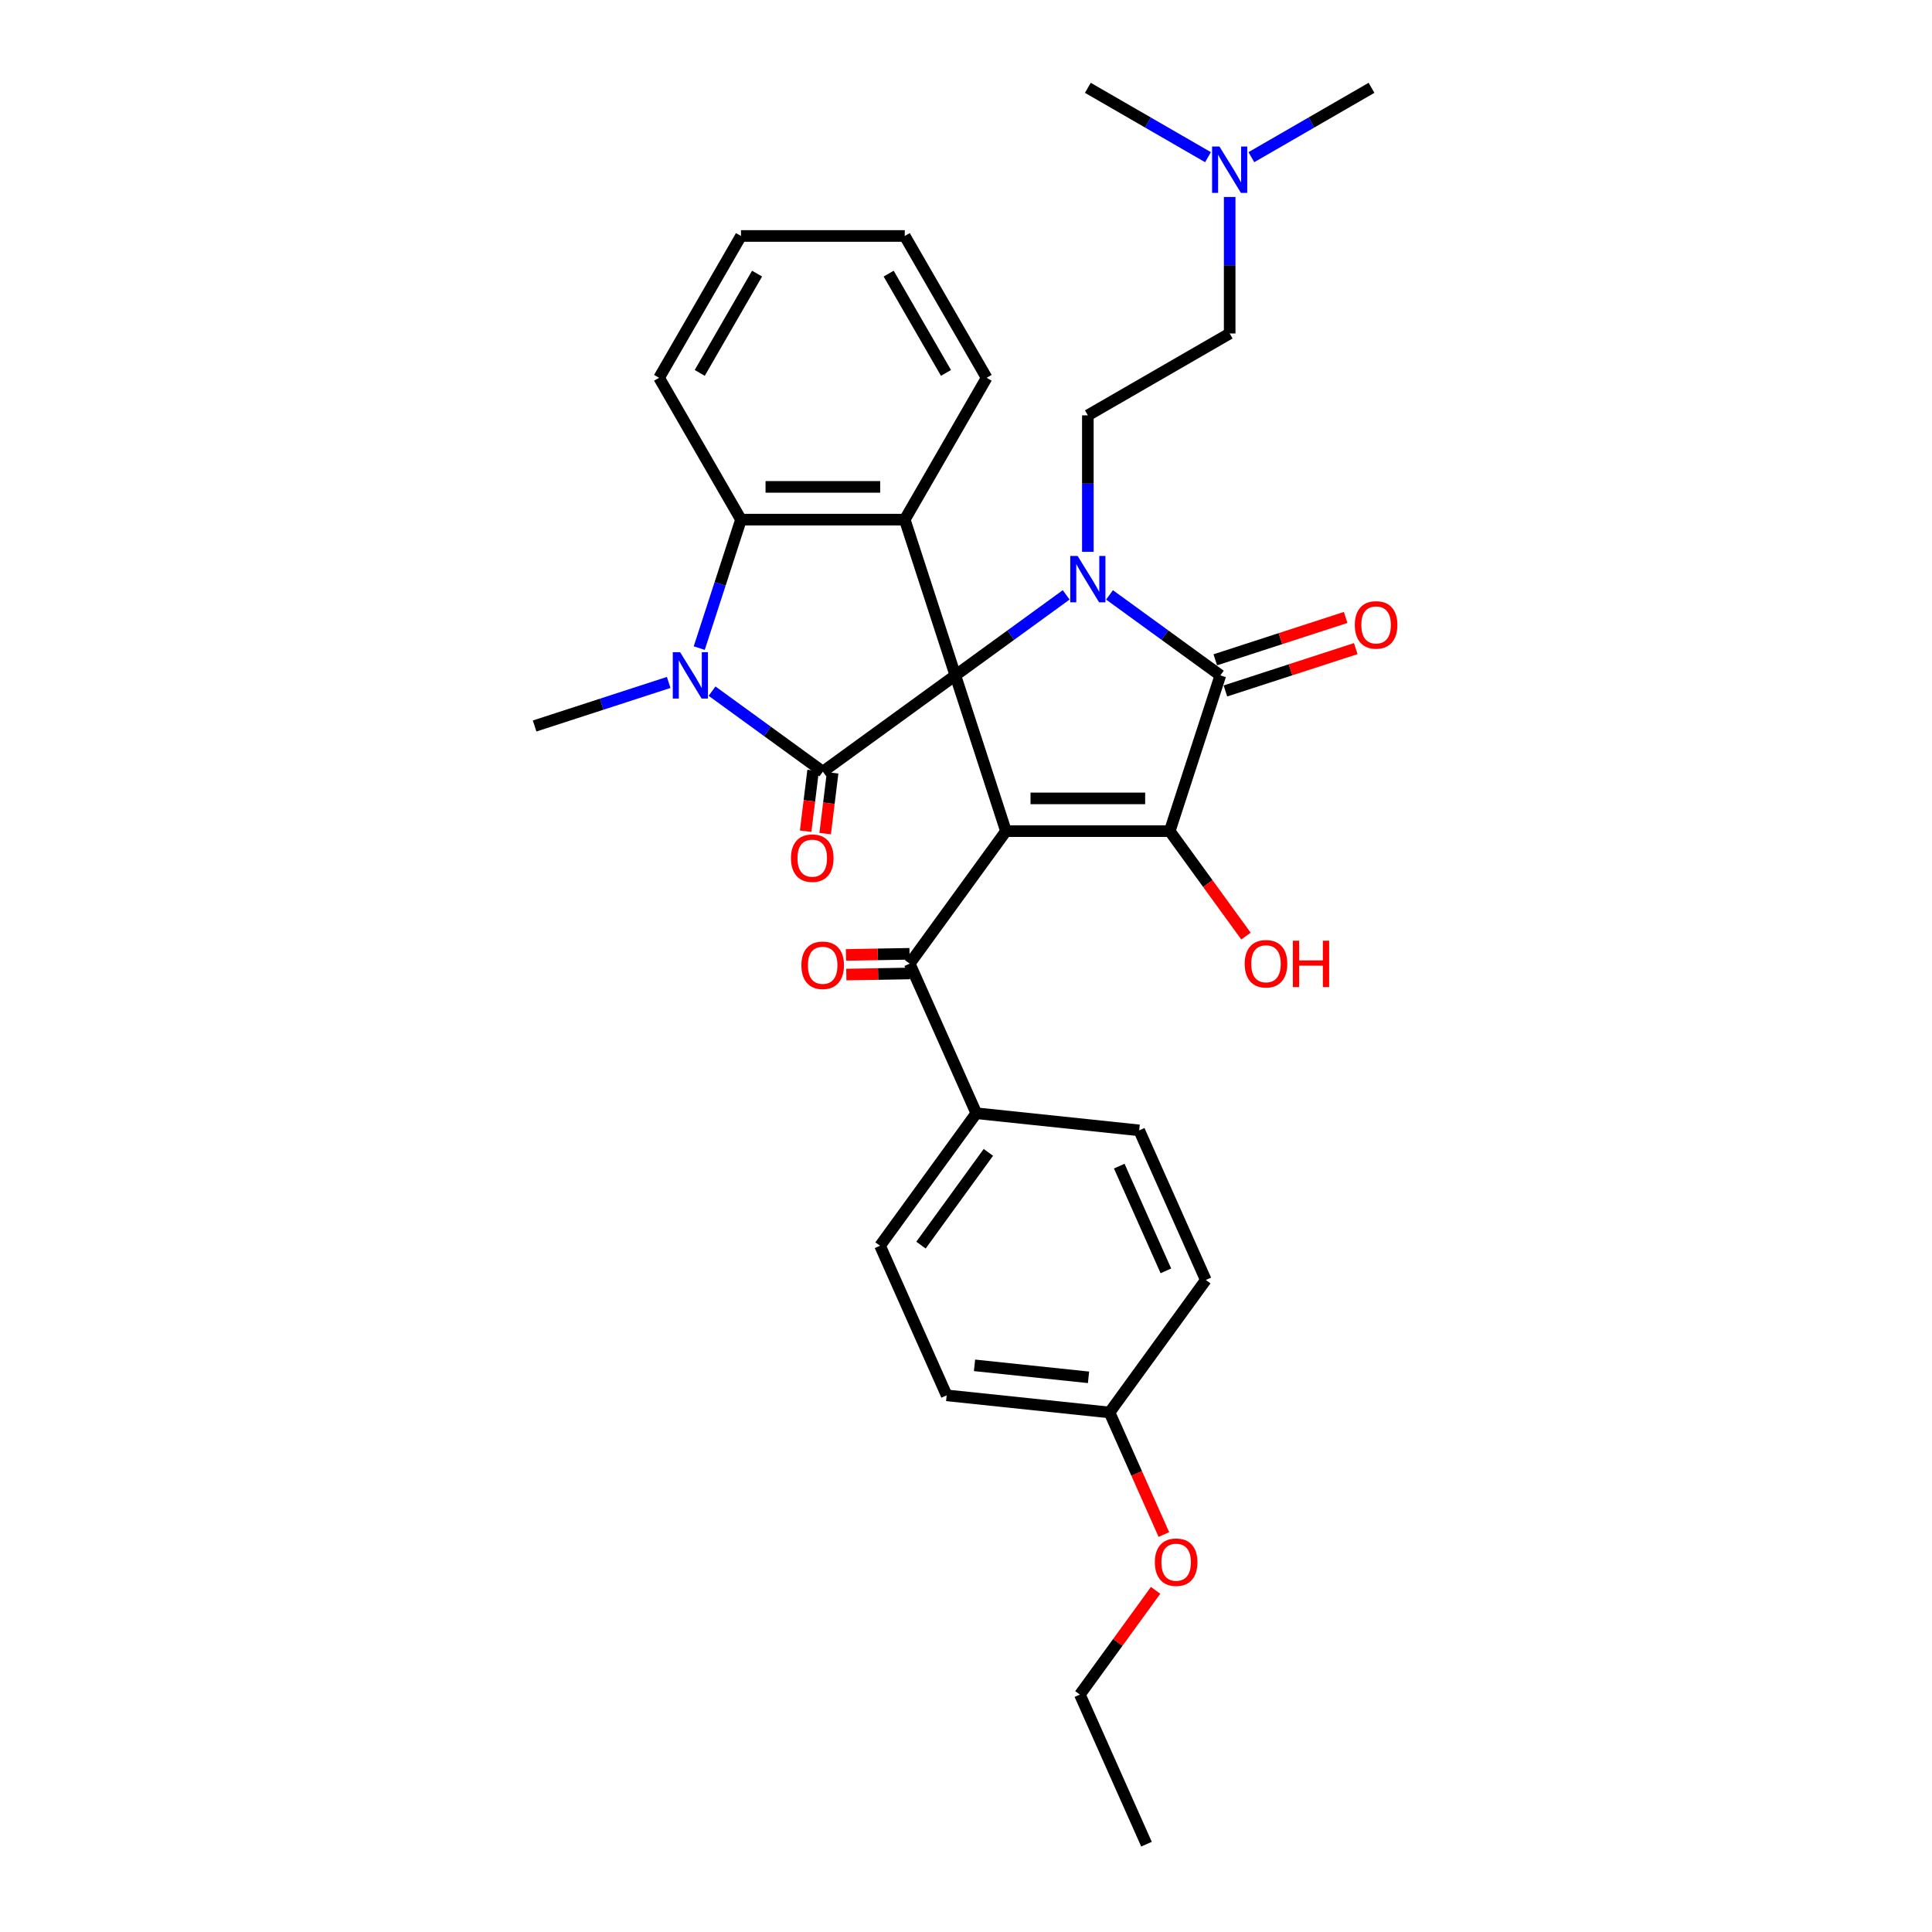 <?xml version='1.0' encoding='iso-8859-1'?>
<svg version='1.1' baseProfile='full'
              xmlns='http://www.w3.org/2000/svg'
                      xmlns:rdkit='http://www.rdkit.org/xml'
                      xmlns:xlink='http://www.w3.org/1999/xlink'
                  xml:space='preserve'
width='1000px' height='1000px' viewBox='0 0 1000 1000'>
<!-- END OF HEADER -->
<rect style='opacity:1.0;fill:#FFFFFF;stroke:none' width='1000' height='1000' x='0' y='0'> </rect>
<path class='bond-0' d='M 494.49,349.58 L 520.685,430.198' style='fill:none;fill-rule:evenodd;stroke:#000000;stroke-width:6px;stroke-linecap:butt;stroke-linejoin:miter;stroke-opacity:1' />
<path class='bond-1' d='M 494.49,349.58 L 523.168,328.745' style='fill:none;fill-rule:evenodd;stroke:#000000;stroke-width:6px;stroke-linecap:butt;stroke-linejoin:miter;stroke-opacity:1' />
<path class='bond-1' d='M 523.168,328.745 L 551.845,307.909' style='fill:none;fill-rule:evenodd;stroke:#0000FF;stroke-width:6px;stroke-linecap:butt;stroke-linejoin:miter;stroke-opacity:1' />
<path class='bond-2' d='M 494.49,349.58 L 425.912,399.405' style='fill:none;fill-rule:evenodd;stroke:#000000;stroke-width:6px;stroke-linecap:butt;stroke-linejoin:miter;stroke-opacity:1' />
<path class='bond-6' d='M 494.49,349.58 L 468.296,268.962' style='fill:none;fill-rule:evenodd;stroke:#000000;stroke-width:6px;stroke-linecap:butt;stroke-linejoin:miter;stroke-opacity:1' />
<path class='bond-3' d='M 520.685,430.198 L 605.451,430.198' style='fill:none;fill-rule:evenodd;stroke:#000000;stroke-width:6px;stroke-linecap:butt;stroke-linejoin:miter;stroke-opacity:1' />
<path class='bond-3' d='M 533.4,413.245 L 592.736,413.245' style='fill:none;fill-rule:evenodd;stroke:#000000;stroke-width:6px;stroke-linecap:butt;stroke-linejoin:miter;stroke-opacity:1' />
<path class='bond-8' d='M 520.685,430.198 L 470.86,498.776' style='fill:none;fill-rule:evenodd;stroke:#000000;stroke-width:6px;stroke-linecap:butt;stroke-linejoin:miter;stroke-opacity:1' />
<path class='bond-4' d='M 574.291,307.909 L 602.968,328.745' style='fill:none;fill-rule:evenodd;stroke:#0000FF;stroke-width:6px;stroke-linecap:butt;stroke-linejoin:miter;stroke-opacity:1' />
<path class='bond-4' d='M 602.968,328.745 L 631.646,349.58' style='fill:none;fill-rule:evenodd;stroke:#000000;stroke-width:6px;stroke-linecap:butt;stroke-linejoin:miter;stroke-opacity:1' />
<path class='bond-9' d='M 563.068,285.633 L 563.068,250.311' style='fill:none;fill-rule:evenodd;stroke:#0000FF;stroke-width:6px;stroke-linecap:butt;stroke-linejoin:miter;stroke-opacity:1' />
<path class='bond-9' d='M 563.068,250.311 L 563.068,214.988' style='fill:none;fill-rule:evenodd;stroke:#000000;stroke-width:6px;stroke-linecap:butt;stroke-linejoin:miter;stroke-opacity:1' />
<path class='bond-5' d='M 425.912,399.405 L 397.235,378.569' style='fill:none;fill-rule:evenodd;stroke:#000000;stroke-width:6px;stroke-linecap:butt;stroke-linejoin:miter;stroke-opacity:1' />
<path class='bond-5' d='M 397.235,378.569 L 368.558,357.734' style='fill:none;fill-rule:evenodd;stroke:#0000FF;stroke-width:6px;stroke-linecap:butt;stroke-linejoin:miter;stroke-opacity:1' />
<path class='bond-10' d='M 420.864,398.785 L 418.933,414.508' style='fill:none;fill-rule:evenodd;stroke:#000000;stroke-width:6px;stroke-linecap:butt;stroke-linejoin:miter;stroke-opacity:1' />
<path class='bond-10' d='M 418.933,414.508 L 417.002,430.232' style='fill:none;fill-rule:evenodd;stroke:#FF0000;stroke-width:6px;stroke-linecap:butt;stroke-linejoin:miter;stroke-opacity:1' />
<path class='bond-10' d='M 430.96,400.025 L 429.029,415.748' style='fill:none;fill-rule:evenodd;stroke:#000000;stroke-width:6px;stroke-linecap:butt;stroke-linejoin:miter;stroke-opacity:1' />
<path class='bond-10' d='M 429.029,415.748 L 427.098,431.472' style='fill:none;fill-rule:evenodd;stroke:#FF0000;stroke-width:6px;stroke-linecap:butt;stroke-linejoin:miter;stroke-opacity:1' />
<path class='bond-14' d='M 605.451,430.198 L 625.184,457.358' style='fill:none;fill-rule:evenodd;stroke:#000000;stroke-width:6px;stroke-linecap:butt;stroke-linejoin:miter;stroke-opacity:1' />
<path class='bond-14' d='M 625.184,457.358 L 644.917,484.518' style='fill:none;fill-rule:evenodd;stroke:#FF0000;stroke-width:6px;stroke-linecap:butt;stroke-linejoin:miter;stroke-opacity:1' />
<path class='bond-33' d='M 605.451,430.198 L 631.646,349.58' style='fill:none;fill-rule:evenodd;stroke:#000000;stroke-width:6px;stroke-linecap:butt;stroke-linejoin:miter;stroke-opacity:1' />
<path class='bond-11' d='M 634.265,357.642 L 668.005,346.679' style='fill:none;fill-rule:evenodd;stroke:#000000;stroke-width:6px;stroke-linecap:butt;stroke-linejoin:miter;stroke-opacity:1' />
<path class='bond-11' d='M 668.005,346.679 L 701.744,335.716' style='fill:none;fill-rule:evenodd;stroke:#FF0000;stroke-width:6px;stroke-linecap:butt;stroke-linejoin:miter;stroke-opacity:1' />
<path class='bond-11' d='M 629.026,341.518 L 662.766,330.555' style='fill:none;fill-rule:evenodd;stroke:#000000;stroke-width:6px;stroke-linecap:butt;stroke-linejoin:miter;stroke-opacity:1' />
<path class='bond-11' d='M 662.766,330.555 L 696.506,319.593' style='fill:none;fill-rule:evenodd;stroke:#FF0000;stroke-width:6px;stroke-linecap:butt;stroke-linejoin:miter;stroke-opacity:1' />
<path class='bond-18' d='M 346.111,353.226 L 311.414,364.5' style='fill:none;fill-rule:evenodd;stroke:#0000FF;stroke-width:6px;stroke-linecap:butt;stroke-linejoin:miter;stroke-opacity:1' />
<path class='bond-18' d='M 311.414,364.5 L 276.716,375.774' style='fill:none;fill-rule:evenodd;stroke:#000000;stroke-width:6px;stroke-linecap:butt;stroke-linejoin:miter;stroke-opacity:1' />
<path class='bond-32' d='M 361.923,335.458 L 372.726,302.21' style='fill:none;fill-rule:evenodd;stroke:#0000FF;stroke-width:6px;stroke-linecap:butt;stroke-linejoin:miter;stroke-opacity:1' />
<path class='bond-32' d='M 372.726,302.21 L 383.529,268.962' style='fill:none;fill-rule:evenodd;stroke:#000000;stroke-width:6px;stroke-linecap:butt;stroke-linejoin:miter;stroke-opacity:1' />
<path class='bond-7' d='M 468.296,268.962 L 383.529,268.962' style='fill:none;fill-rule:evenodd;stroke:#000000;stroke-width:6px;stroke-linecap:butt;stroke-linejoin:miter;stroke-opacity:1' />
<path class='bond-7' d='M 455.581,252.008 L 396.244,252.008' style='fill:none;fill-rule:evenodd;stroke:#000000;stroke-width:6px;stroke-linecap:butt;stroke-linejoin:miter;stroke-opacity:1' />
<path class='bond-20' d='M 468.296,268.962 L 510.679,195.552' style='fill:none;fill-rule:evenodd;stroke:#000000;stroke-width:6px;stroke-linecap:butt;stroke-linejoin:miter;stroke-opacity:1' />
<path class='bond-24' d='M 383.529,268.962 L 341.145,195.552' style='fill:none;fill-rule:evenodd;stroke:#000000;stroke-width:6px;stroke-linecap:butt;stroke-linejoin:miter;stroke-opacity:1' />
<path class='bond-12' d='M 470.86,498.776 L 505.338,576.214' style='fill:none;fill-rule:evenodd;stroke:#000000;stroke-width:6px;stroke-linecap:butt;stroke-linejoin:miter;stroke-opacity:1' />
<path class='bond-13' d='M 470.771,493.69 L 454.323,493.978' style='fill:none;fill-rule:evenodd;stroke:#000000;stroke-width:6px;stroke-linecap:butt;stroke-linejoin:miter;stroke-opacity:1' />
<path class='bond-13' d='M 454.323,493.978 L 437.875,494.266' style='fill:none;fill-rule:evenodd;stroke:#FF0000;stroke-width:6px;stroke-linecap:butt;stroke-linejoin:miter;stroke-opacity:1' />
<path class='bond-13' d='M 470.949,503.861 L 454.501,504.149' style='fill:none;fill-rule:evenodd;stroke:#000000;stroke-width:6px;stroke-linecap:butt;stroke-linejoin:miter;stroke-opacity:1' />
<path class='bond-13' d='M 454.501,504.149 L 438.053,504.436' style='fill:none;fill-rule:evenodd;stroke:#FF0000;stroke-width:6px;stroke-linecap:butt;stroke-linejoin:miter;stroke-opacity:1' />
<path class='bond-17' d='M 563.068,214.988 L 636.478,172.605' style='fill:none;fill-rule:evenodd;stroke:#000000;stroke-width:6px;stroke-linecap:butt;stroke-linejoin:miter;stroke-opacity:1' />
<path class='bond-15' d='M 505.338,576.214 L 455.513,644.792' style='fill:none;fill-rule:evenodd;stroke:#000000;stroke-width:6px;stroke-linecap:butt;stroke-linejoin:miter;stroke-opacity:1' />
<path class='bond-15' d='M 511.579,596.466 L 476.702,644.47' style='fill:none;fill-rule:evenodd;stroke:#000000;stroke-width:6px;stroke-linecap:butt;stroke-linejoin:miter;stroke-opacity:1' />
<path class='bond-16' d='M 505.338,576.214 L 589.64,585.075' style='fill:none;fill-rule:evenodd;stroke:#000000;stroke-width:6px;stroke-linecap:butt;stroke-linejoin:miter;stroke-opacity:1' />
<path class='bond-23' d='M 455.513,644.792 L 489.991,722.23' style='fill:none;fill-rule:evenodd;stroke:#000000;stroke-width:6px;stroke-linecap:butt;stroke-linejoin:miter;stroke-opacity:1' />
<path class='bond-22' d='M 589.64,585.075 L 624.118,662.513' style='fill:none;fill-rule:evenodd;stroke:#000000;stroke-width:6px;stroke-linecap:butt;stroke-linejoin:miter;stroke-opacity:1' />
<path class='bond-22' d='M 579.324,603.586 L 603.459,657.793' style='fill:none;fill-rule:evenodd;stroke:#000000;stroke-width:6px;stroke-linecap:butt;stroke-linejoin:miter;stroke-opacity:1' />
<path class='bond-19' d='M 636.478,172.605 L 636.478,137.282' style='fill:none;fill-rule:evenodd;stroke:#000000;stroke-width:6px;stroke-linecap:butt;stroke-linejoin:miter;stroke-opacity:1' />
<path class='bond-19' d='M 636.478,137.282 L 636.478,101.96' style='fill:none;fill-rule:evenodd;stroke:#0000FF;stroke-width:6px;stroke-linecap:butt;stroke-linejoin:miter;stroke-opacity:1' />
<path class='bond-26' d='M 647.701,81.358 L 678.795,63.406' style='fill:none;fill-rule:evenodd;stroke:#0000FF;stroke-width:6px;stroke-linecap:butt;stroke-linejoin:miter;stroke-opacity:1' />
<path class='bond-26' d='M 678.795,63.406 L 709.888,45.455' style='fill:none;fill-rule:evenodd;stroke:#000000;stroke-width:6px;stroke-linecap:butt;stroke-linejoin:miter;stroke-opacity:1' />
<path class='bond-27' d='M 625.255,81.358 L 594.162,63.406' style='fill:none;fill-rule:evenodd;stroke:#0000FF;stroke-width:6px;stroke-linecap:butt;stroke-linejoin:miter;stroke-opacity:1' />
<path class='bond-27' d='M 594.162,63.406 L 563.068,45.455' style='fill:none;fill-rule:evenodd;stroke:#000000;stroke-width:6px;stroke-linecap:butt;stroke-linejoin:miter;stroke-opacity:1' />
<path class='bond-29' d='M 510.679,195.552 L 468.296,122.141' style='fill:none;fill-rule:evenodd;stroke:#000000;stroke-width:6px;stroke-linecap:butt;stroke-linejoin:miter;stroke-opacity:1' />
<path class='bond-29' d='M 489.64,193.017 L 459.971,141.629' style='fill:none;fill-rule:evenodd;stroke:#000000;stroke-width:6px;stroke-linecap:butt;stroke-linejoin:miter;stroke-opacity:1' />
<path class='bond-21' d='M 574.293,731.091 L 624.118,662.513' style='fill:none;fill-rule:evenodd;stroke:#000000;stroke-width:6px;stroke-linecap:butt;stroke-linejoin:miter;stroke-opacity:1' />
<path class='bond-25' d='M 574.293,731.091 L 588.358,762.681' style='fill:none;fill-rule:evenodd;stroke:#000000;stroke-width:6px;stroke-linecap:butt;stroke-linejoin:miter;stroke-opacity:1' />
<path class='bond-25' d='M 588.358,762.681 L 602.423,794.271' style='fill:none;fill-rule:evenodd;stroke:#FF0000;stroke-width:6px;stroke-linecap:butt;stroke-linejoin:miter;stroke-opacity:1' />
<path class='bond-35' d='M 574.293,731.091 L 489.991,722.23' style='fill:none;fill-rule:evenodd;stroke:#000000;stroke-width:6px;stroke-linecap:butt;stroke-linejoin:miter;stroke-opacity:1' />
<path class='bond-35' d='M 563.42,712.901 L 504.408,706.699' style='fill:none;fill-rule:evenodd;stroke:#000000;stroke-width:6px;stroke-linecap:butt;stroke-linejoin:miter;stroke-opacity:1' />
<path class='bond-34' d='M 341.145,195.552 L 383.529,122.141' style='fill:none;fill-rule:evenodd;stroke:#000000;stroke-width:6px;stroke-linecap:butt;stroke-linejoin:miter;stroke-opacity:1' />
<path class='bond-34' d='M 362.185,193.017 L 391.853,141.629' style='fill:none;fill-rule:evenodd;stroke:#000000;stroke-width:6px;stroke-linecap:butt;stroke-linejoin:miter;stroke-opacity:1' />
<path class='bond-28' d='M 598.141,823.16 L 578.544,850.134' style='fill:none;fill-rule:evenodd;stroke:#FF0000;stroke-width:6px;stroke-linecap:butt;stroke-linejoin:miter;stroke-opacity:1' />
<path class='bond-28' d='M 578.544,850.134 L 558.946,877.107' style='fill:none;fill-rule:evenodd;stroke:#000000;stroke-width:6px;stroke-linecap:butt;stroke-linejoin:miter;stroke-opacity:1' />
<path class='bond-31' d='M 558.946,877.107 L 593.424,954.545' style='fill:none;fill-rule:evenodd;stroke:#000000;stroke-width:6px;stroke-linecap:butt;stroke-linejoin:miter;stroke-opacity:1' />
<path class='bond-30' d='M 468.296,122.141 L 383.529,122.141' style='fill:none;fill-rule:evenodd;stroke:#000000;stroke-width:6px;stroke-linecap:butt;stroke-linejoin:miter;stroke-opacity:1' />
<path  class='atom-2' d='M 557.762 287.752
L 565.628 300.467
Q 566.408 301.722, 567.662 303.993
Q 568.917 306.265, 568.985 306.401
L 568.985 287.752
L 572.172 287.752
L 572.172 311.758
L 568.883 311.758
L 560.44 297.856
Q 559.457 296.229, 558.406 294.364
Q 557.389 292.499, 557.083 291.923
L 557.083 311.758
L 553.964 311.758
L 553.964 287.752
L 557.762 287.752
' fill='#0000FF'/>
<path  class='atom-6' d='M 352.028 337.577
L 359.894 350.292
Q 360.674 351.546, 361.929 353.818
Q 363.183 356.09, 363.251 356.226
L 363.251 337.577
L 366.438 337.577
L 366.438 361.583
L 363.15 361.583
L 354.707 347.681
Q 353.723 346.054, 352.672 344.189
Q 351.655 342.324, 351.35 341.747
L 351.35 361.583
L 348.231 361.583
L 348.231 337.577
L 352.028 337.577
' fill='#0000FF'/>
<path  class='atom-11' d='M 409.401 444.185
Q 409.401 438.421, 412.25 435.2
Q 415.098 431.979, 420.421 431.979
Q 425.744 431.979, 428.593 435.2
Q 431.441 438.421, 431.441 444.185
Q 431.441 450.017, 428.559 453.34
Q 425.677 456.629, 420.421 456.629
Q 415.132 456.629, 412.25 453.34
Q 409.401 450.051, 409.401 444.185
M 420.421 453.916
Q 424.083 453.916, 426.05 451.475
Q 428.05 449, 428.05 444.185
Q 428.05 439.472, 426.05 437.098
Q 424.083 434.691, 420.421 434.691
Q 416.759 434.691, 414.759 437.065
Q 412.792 439.438, 412.792 444.185
Q 412.792 449.034, 414.759 451.475
Q 416.759 453.916, 420.421 453.916
' fill='#FF0000'/>
<path  class='atom-12' d='M 701.244 323.453
Q 701.244 317.689, 704.092 314.468
Q 706.941 311.247, 712.264 311.247
Q 717.587 311.247, 720.435 314.468
Q 723.284 317.689, 723.284 323.453
Q 723.284 329.285, 720.402 332.608
Q 717.519 335.897, 712.264 335.897
Q 706.974 335.897, 704.092 332.608
Q 701.244 329.319, 701.244 323.453
M 712.264 333.184
Q 715.926 333.184, 717.892 330.743
Q 719.893 328.268, 719.893 323.453
Q 719.893 318.74, 717.892 316.367
Q 715.926 313.959, 712.264 313.959
Q 708.602 313.959, 706.601 316.333
Q 704.635 318.706, 704.635 323.453
Q 704.635 328.302, 706.601 330.743
Q 708.602 333.184, 712.264 333.184
' fill='#FF0000'/>
<path  class='atom-14' d='M 414.798 499.631
Q 414.798 493.867, 417.647 490.646
Q 420.495 487.425, 425.818 487.425
Q 431.142 487.425, 433.99 490.646
Q 436.838 493.867, 436.838 499.631
Q 436.838 505.463, 433.956 508.786
Q 431.074 512.075, 425.818 512.075
Q 420.529 512.075, 417.647 508.786
Q 414.798 505.497, 414.798 499.631
M 425.818 509.362
Q 429.48 509.362, 431.447 506.921
Q 433.447 504.446, 433.447 499.631
Q 433.447 494.918, 431.447 492.544
Q 429.48 490.137, 425.818 490.137
Q 422.156 490.137, 420.156 492.511
Q 418.189 494.884, 418.189 499.631
Q 418.189 504.48, 420.156 506.921
Q 422.156 509.362, 425.818 509.362
' fill='#FF0000'/>
<path  class='atom-15' d='M 644.256 498.844
Q 644.256 493.079, 647.105 489.858
Q 649.953 486.637, 655.276 486.637
Q 660.599 486.637, 663.448 489.858
Q 666.296 493.079, 666.296 498.844
Q 666.296 504.676, 663.414 507.998
Q 660.532 511.287, 655.276 511.287
Q 649.987 511.287, 647.105 507.998
Q 644.256 504.709, 644.256 498.844
M 655.276 508.575
Q 658.938 508.575, 660.905 506.133
Q 662.905 503.658, 662.905 498.844
Q 662.905 494.131, 660.905 491.757
Q 658.938 489.35, 655.276 489.35
Q 651.614 489.35, 649.614 491.723
Q 647.647 494.097, 647.647 498.844
Q 647.647 503.692, 649.614 506.133
Q 651.614 508.575, 655.276 508.575
' fill='#FF0000'/>
<path  class='atom-15' d='M 669.178 486.908
L 672.433 486.908
L 672.433 497.114
L 684.707 497.114
L 684.707 486.908
L 687.962 486.908
L 687.962 510.914
L 684.707 510.914
L 684.707 499.827
L 672.433 499.827
L 672.433 510.914
L 669.178 510.914
L 669.178 486.908
' fill='#FF0000'/>
<path  class='atom-20' d='M 631.172 75.835
L 639.038 88.55
Q 639.818 89.805, 641.073 92.076
Q 642.327 94.348, 642.395 94.484
L 642.395 75.835
L 645.582 75.835
L 645.582 99.841
L 642.293 99.841
L 633.85 85.939
Q 632.867 84.312, 631.816 82.447
Q 630.799 80.582, 630.494 80.005
L 630.494 99.841
L 627.374 99.841
L 627.374 75.835
L 631.172 75.835
' fill='#0000FF'/>
<path  class='atom-26' d='M 597.751 808.597
Q 597.751 802.833, 600.599 799.612
Q 603.448 796.391, 608.771 796.391
Q 614.094 796.391, 616.943 799.612
Q 619.791 802.833, 619.791 808.597
Q 619.791 814.429, 616.909 817.752
Q 614.027 821.041, 608.771 821.041
Q 603.482 821.041, 600.599 817.752
Q 597.751 814.463, 597.751 808.597
M 608.771 818.328
Q 612.433 818.328, 614.4 815.887
Q 616.4 813.412, 616.4 808.597
Q 616.4 803.884, 614.4 801.511
Q 612.433 799.103, 608.771 799.103
Q 605.109 799.103, 603.109 801.477
Q 601.142 803.85, 601.142 808.597
Q 601.142 813.446, 603.109 815.887
Q 605.109 818.328, 608.771 818.328
' fill='#FF0000'/>
</svg>
